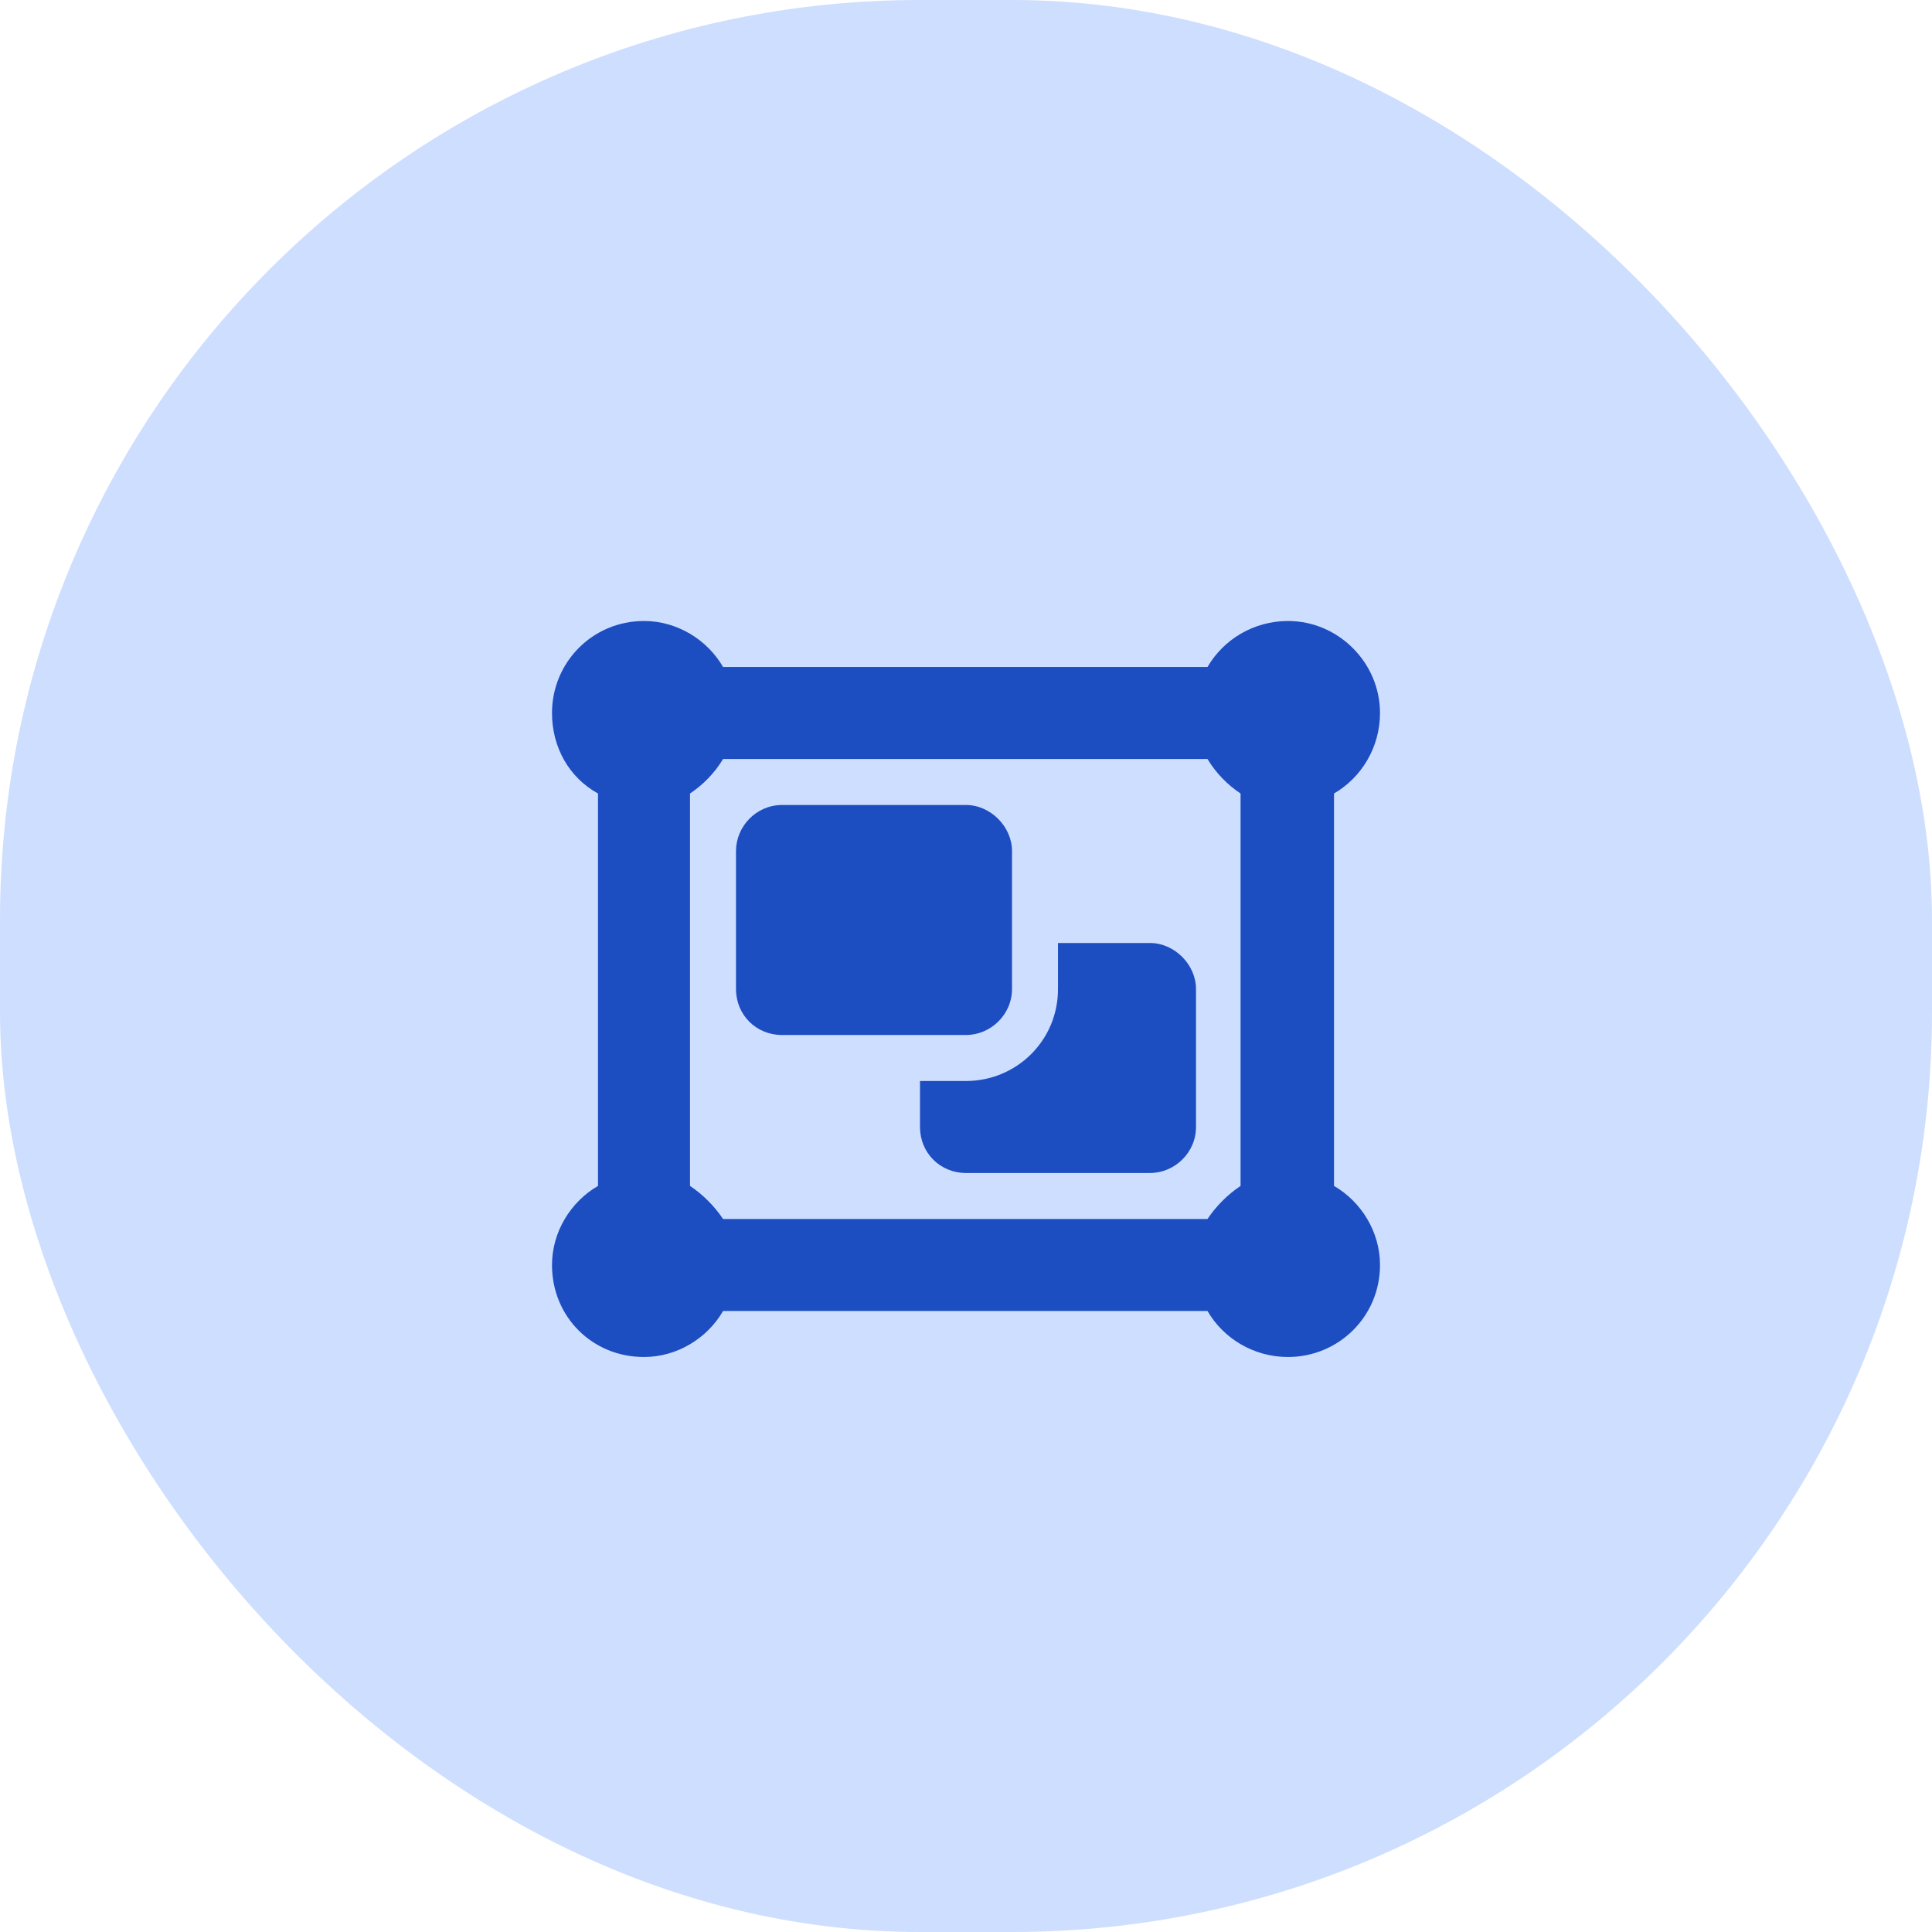 <svg width="84" height="84" viewBox="0 0 84 84" fill="none" xmlns="http://www.w3.org/2000/svg">
<rect width="84" height="84" rx="40" fill="#CEDEFE"/>
<path d="M26 34.5C24.75 33.812 24 32.5 24 31C24 28.812 25.75 27 28 27C29.438 27 30.75 27.812 31.438 29H52.5C53.188 27.812 54.5 27 56 27C58.188 27 60 28.812 60 31C60 32.5 59.188 33.812 58 34.5V51.562C59.188 52.25 60 53.562 60 55C60 57.25 58.188 59 56 59C54.5 59 53.188 58.188 52.5 57H31.438C30.75 58.188 29.438 59 28 59C25.75 59 24 57.25 24 55C24 53.562 24.812 52.25 26 51.562V34.5ZM52.5 33H31.438C31.062 33.625 30.562 34.125 30 34.5V51.562C30.562 51.938 31.062 52.438 31.438 53H52.5C52.875 52.438 53.375 51.938 53.938 51.562V34.5C53.375 34.125 52.875 33.625 52.5 33ZM32 37C32 35.938 32.875 35 34 35H42C43.062 35 44 35.938 44 37V43C44 44.125 43.062 45 42 45H34C32.875 45 32 44.125 32 43V37ZM40 47H42C44.188 47 46 45.25 46 43V41H50C51.062 41 52 41.938 52 43V49C52 50.125 51.062 51 50 51H42C40.875 51 40 50.125 40 49V47Z" fill="#1C4DC1"/>
</svg>
